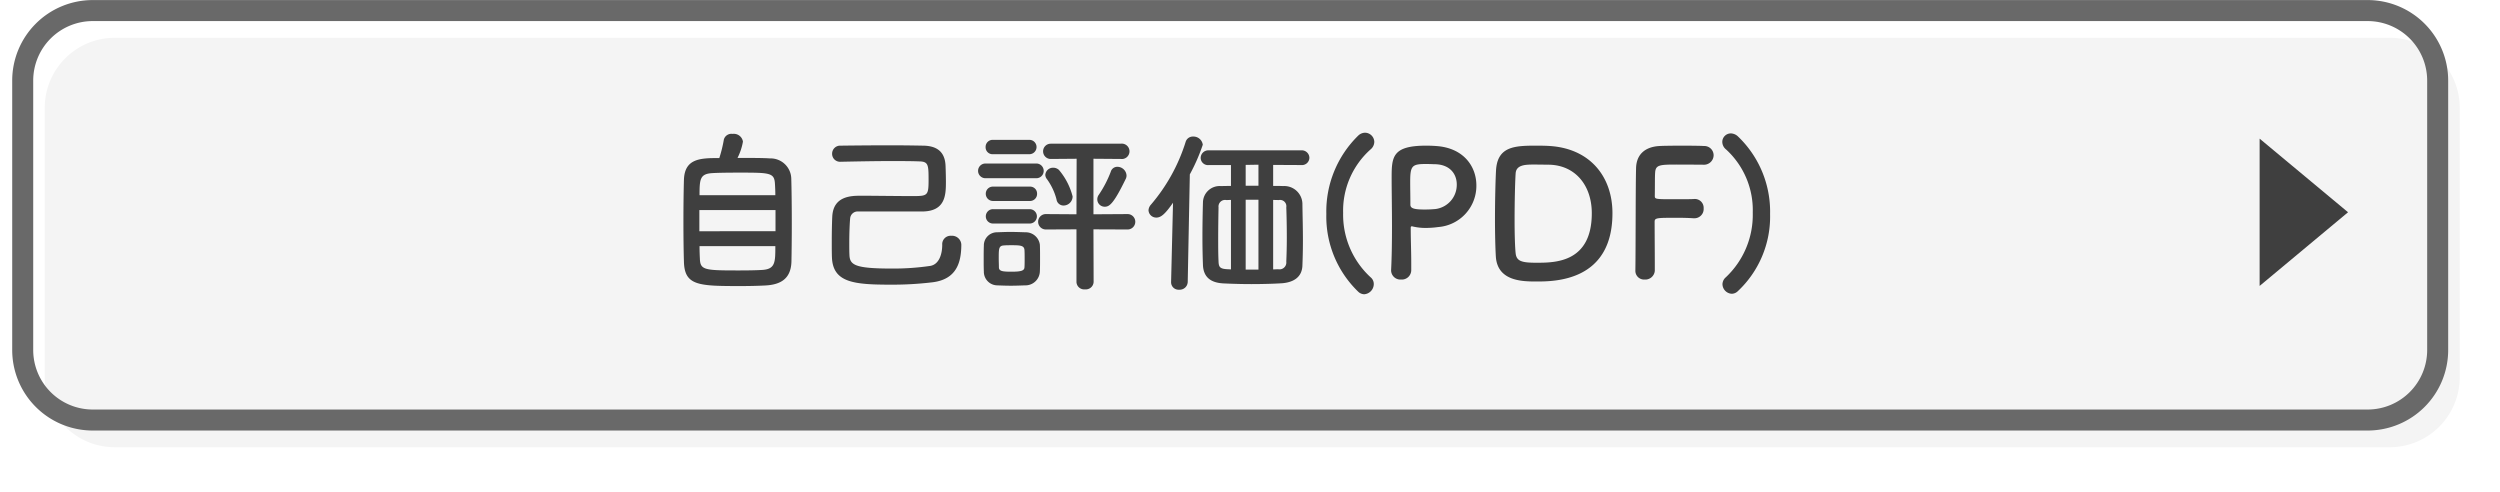 <svg id="自己評価" xmlns="http://www.w3.org/2000/svg" xmlns:xlink="http://www.w3.org/1999/xlink" width="357" height="70.22" viewBox="0 0 357 70.22">
  <defs>
    <style>
      .cls-1 {
        fill: #f4f4f4;
        stroke: #696969;
        stroke-width: 3px;
        filter: url(#filter);
      }

      .cls-1, .cls-2 {
        fill-rule: evenodd;
      }

      .cls-2 {
        fill: #3f3f3f;
      }
    </style>
    <filter id="filter" x="385" y="2247.78" width="357" height="70.22" filterUnits="userSpaceOnUse">
      <feOffset result="offset" dx="3.147" dy="3.886" in="SourceAlpha"/>
      <feGaussianBlur result="blur"/>
      <feFlood result="flood" flood-color="#696969"/>
      <feComposite result="composite" operator="in" in2="blur"/>
      <feBlend result="blend" in="SourceGraphic"/>
    </filter>
  </defs>
  <g transform="translate(-385 -2247.78)" style="fill: #f4f4f4; filter: url(#filter)">
    <path id="長方形_1_のコピー_2" data-name="長方形 1 のコピー 2" class="cls-1" d="M398.243,2249.29H723.1a10,10,0,0,1,10,10v38.47a10,10,0,0,1-10,10H398.243a10,10,0,0,1-10-10v-38.47A10,10,0,0,1,398.243,2249.29Z" style="stroke: inherit; filter: none; fill: inherit"/>
  </g>
  <use transform="translate(-385 -2247.78)" xlink:href="#長方形_1_のコピー_2" style="stroke: #696969; filter: none; fill: none"/>
  <path id="三角形_2" data-name="三角形 2" class="cls-2" d="M720.3,2278.09l-12.625,10.52v-21.03Z" transform="translate(-385 -2247.78)"/>
  <path id="自己評価_PDF_" data-name="自己評価(PDF)" class="cls-2" d="M490.318,2270.33a8.3,8.3,0,0,0,.775-2.33,1.318,1.318,0,0,0-1.475-1.1,1.12,1.12,0,0,0-1.25.8,18.987,18.987,0,0,1-.65,2.65c-2.65,0-4.925.03-5.05,3.05-0.05,1.65-.075,3.85-0.075,6.03,0,2.15.025,4.27,0.075,5.77,0.1,3.38,2.125,3.43,8.1,3.43,1.225,0,2.45-.03,3.425-0.08,2.425-.1,3.75-1.07,3.825-3.4,0.025-1.25.05-3.27,0.05-5.35,0-2.42-.025-4.95-0.075-6.55a2.961,2.961,0,0,0-3.05-2.85C493.968,2270.33,492.118,2270.33,490.318,2270.33Zm-5.425,5.32c0-2.32.075-3.05,1.85-3.15,0.8-.05,2.225-0.07,3.7-0.07,4.6,0,5.15,0,5.225,1.7,0.025,0.42.05,0.95,0.05,1.52H484.893Zm10.85,5.15H484.868v-3.02h10.875v3.02Zm-0.025,2.13c0,2.32,0,3.3-1.925,3.4-0.825.05-2.075,0.07-3.3,0.07-4.9,0-5.5-.05-5.55-1.7-0.025-.47-0.05-1.1-0.05-1.77h10.825Zm9.333-12.05c2.525-.05,4.925-0.1,7.2-0.1,1.425,0,2.8,0,4.125.05,1.2,0.05,1.225.55,1.225,2.7,0,2.22-.175,2.25-2.325,2.25-2.425,0-5.325-.05-7.275-0.05-1.375,0-3.975,0-4.15,2.92-0.05.95-.075,2.38-0.075,3.78,0,0.72,0,1.47.025,2.12,0.15,3.6,3.175,3.88,8.425,3.88a47.807,47.807,0,0,0,6.025-.35c3.3-.45,4.025-2.75,4.025-5.38a1.326,1.326,0,0,0-1.425-1.25,1.2,1.2,0,0,0-1.3,1.28c0,1.35-.45,2.8-1.7,3.02a36.253,36.253,0,0,1-5.45.38c-5.3,0-6.05-.5-6.1-1.95-0.025-.5-0.025-1.08-0.025-1.7,0-1.3.05-2.7,0.125-3.5a1.073,1.073,0,0,1,1.15-1h9.2c3.25-.05,3.325-2.35,3.325-4.23,0-.77-0.025-1.57-0.05-2.27-0.075-2.1-1.325-2.88-3.2-2.9-1.55-.03-3.075-0.05-4.625-0.05-2.375,0-4.725.02-7.15,0.05a1.147,1.147,0,0,0-1.225,1.15,1.131,1.131,0,0,0,1.2,1.15h0.025Zm37.718,6.42c0.65,0,1.25-.4,2.975-3.95a1.044,1.044,0,0,0,.125-0.52,1.314,1.314,0,0,0-1.3-1.23,0.963,0.963,0,0,0-.95.7,15.838,15.838,0,0,1-1.7,3.28,1.092,1.092,0,0,0-.225.7A1.056,1.056,0,0,0,542.769,2277.3Zm-5.9-.17a1.305,1.305,0,0,0,1.3-1.3,9.449,9.449,0,0,0-1.95-3.78,1.2,1.2,0,0,0-.8-0.32,1.109,1.109,0,0,0-1.15,1.02,1.029,1.029,0,0,0,.25.63,8.54,8.54,0,0,1,1.35,2.87A1.009,1.009,0,0,0,536.869,2277.13Zm1.85,10.92a1.1,1.1,0,0,0,1.225,1.05,1.114,1.114,0,0,0,1.225-1.05l-0.025-7.52,4.875,0.02a1.1,1.1,0,1,0,0-2.2l-4.875.03v-7.93l3.9,0.03a1.1,1.1,0,1,0,0-2.18h-10a1.09,1.09,0,1,0,0,2.18l3.7-.03-0.025,7.93-4.375-.03a1.1,1.1,0,0,0,0,2.2l4.375-.02v7.52Zm-6.725-18.25a1.025,1.025,0,1,0,0-2.05h-5.2a1.007,1.007,0,0,0-1.05,1.03,0.988,0.988,0,0,0,1.05,1.02h5.2Zm0.95,3.43a1.051,1.051,0,1,0,0-2.1h-7.225a1.05,1.05,0,1,0,0,2.1h7.225Zm-0.9,3.25a1.007,1.007,0,0,0,1.05-1.03,0.988,0.988,0,0,0-1.05-1.02h-5.2a1.01,1.01,0,0,0-1.075,1.02,1.029,1.029,0,0,0,1.075,1.03h5.2Zm0,3.22a1.025,1.025,0,1,0,0-2.05h-5.2a1.026,1.026,0,1,0,0,2.05h5.2Zm1.45,6.83c0.025-.55.025-1.23,0.025-1.88,0-.67,0-1.35-0.025-1.92a2.041,2.041,0,0,0-2.075-1.78c-0.6-.02-1.375-0.05-2.175-0.05-0.65,0-1.3.03-1.875,0.05a1.874,1.874,0,0,0-1.875,1.9c-0.025.63-.025,1.35-0.025,2.08,0,0.55,0,1.07.025,1.62a1.943,1.943,0,0,0,1.925,1.98c0.5,0.02,1.225.05,1.925,0.05,0.725,0,1.475-.03,2-0.05A2.065,2.065,0,0,0,533.494,2286.53Zm-2.2-.58c-0.025.48-.45,0.63-1.875,0.63-1.275,0-1.75-.08-1.775-0.6,0-.38-0.025-0.83-0.025-1.28,0-1.4,0-1.82.725-1.87,0.375-.03.725-0.03,1.075-0.03,1.275,0,1.825.03,1.875,0.68,0.025,0.35.025,0.8,0.025,1.25C531.319,2285.15,531.319,2285.6,531.294,2285.95Zm39.513-14.6a1.068,1.068,0,0,0,1.175-1.02,1.09,1.09,0,0,0-1.2-1.08h-13.15a1.093,1.093,0,0,0-1.175,1.08,1.042,1.042,0,0,0,1.175,1.02h3.15v2.98c-0.55,0-1.025.02-1.475,0.02a2.386,2.386,0,0,0-2.525,2.3c-0.05,1.73-.075,3.38-0.075,5.05,0,1.3.025,2.6,0.075,3.95,0.075,1.55.925,2.5,2.925,2.6,1.025,0.05,2.5.1,3.975,0.1,1.625,0,3.275-.05,4.375-0.12,1.7-.13,2.85-0.9,2.925-2.48,0.05-1.27.075-2.47,0.075-3.62,0-1.8-.05-3.5-0.075-5.33a2.594,2.594,0,0,0-2.75-2.45c-0.425-.02-0.9-0.02-1.425-0.02v-3l3.975,0.02h0.025Zm-18.575,16.73a1.067,1.067,0,0,0,1.15,1.07,1.148,1.148,0,0,0,1.225-1.1l0.3-15.37a26.221,26.221,0,0,0,1.85-4.23,1.341,1.341,0,0,0-1.375-1.17,1.071,1.071,0,0,0-1.075.77,25.4,25.4,0,0,1-4.95,8.95,1.333,1.333,0,0,0-.35.8,1.1,1.1,0,0,0,1.125,1.05c0.65,0,1.25-.5,2.375-2.12l-0.275,11.32v0.03Zm12.475-13.78h-1.825v-2.97l1.825-.03v3Zm2.9,2.05a0.9,0.9,0,0,1,1.075,1.03q0.075,2.175.075,4.35c0,1.12-.025,2.27-0.075,3.42a0.978,0.978,0,0,1-1.15,1.08c-0.2,0-.475.02-0.725,0.02v-9.92Zm-2.9,9.93h-1.825v-9.98h1.825v9.98Zm-3.925-.03c-0.175,0-.3-0.02-0.45-0.02-1.1-.05-1.3-0.28-1.325-1.13-0.05-1.05-.05-2.15-0.05-3.22,0-1.5.025-3.03,0.05-4.5a0.938,0.938,0,0,1,1.125-1.03c0.2,0,.4-0.02.65-0.02v9.92Zm19.018,3.55a1.468,1.468,0,0,0,1.375-1.45,1.22,1.22,0,0,0-.45-0.97,12.144,12.144,0,0,1-3.925-9.2,11.726,11.726,0,0,1,3.9-9.05,1.431,1.431,0,0,0,.55-1.08,1.346,1.346,0,0,0-1.325-1.32,1.451,1.451,0,0,0-.975.42,15.144,15.144,0,0,0-4.55,11.18,14.9,14.9,0,0,0,4.6,11.15A1.3,1.3,0,0,0,579.8,2289.8Zm6.726-3.47v-0.98c0-1.65-.075-3.42-0.075-4.97,0-.2.025-0.28,0.15-0.28a0.413,0.413,0,0,1,.175.03,7.987,7.987,0,0,0,1.825.2,13.32,13.32,0,0,0,1.8-.13,5.9,5.9,0,0,0,5.425-5.95c0-2.7-1.825-5.37-5.775-5.62-0.375-.03-0.875-0.05-1.4-0.05-4.9,0-4.925,1.65-4.925,4.72,0,1.75.05,4.2,0.05,6.78,0,2.12-.025,4.32-0.125,6.27v0.08a1.329,1.329,0,0,0,1.425,1.27A1.35,1.35,0,0,0,586.526,2286.33Zm3.275-15.1c2.25,0,3.225,1.4,3.225,2.9a3.479,3.479,0,0,1-3.05,3.5c-0.525.05-1.05,0.07-1.525,0.07-1.55,0-2.05-.17-2.05-0.7v-0.42c0-.88-0.025-1.9-0.025-2.78,0-2.32.225-2.6,2.225-2.6C589.2,2271.2,589.8,2271.23,589.8,2271.23Zm25.457,7c0-5.2-3.175-9.23-8.95-9.6-0.375-.03-1.125-0.05-1.9-0.05-3.1,0-5.575.1-5.775,3.52-0.075,1.35-.15,4.25-0.15,7,0,2.1.05,4.13,0.125,5.35,0.25,3.5,3.8,3.53,5.8,3.53C607.008,2287.98,615.258,2287.95,615.258,2278.23Zm-9.2-6.93c3.825,0,6.25,2.9,6.25,6.93,0,7.07-5.275,7.07-7.9,7.07-2.075,0-2.85-.2-2.975-1.35-0.1-.95-0.15-2.8-0.15-4.77,0-2.7.075-5.58,0.15-6.63,0.075-1.25,1.425-1.27,2.625-1.27C604.983,2271.28,606.058,2271.3,606.058,2271.3Zm12.473,15.1a1.248,1.248,0,0,0,1.325,1.3,1.363,1.363,0,0,0,1.45-1.25v-0.9c0-1.6-.025-4.62-0.025-6.12,0-.55.375-0.55,3.15-0.55,0.9,0,1.775.02,2.4,0.07h0.125a1.323,1.323,0,0,0,1.325-1.42,1.262,1.262,0,0,0-1.4-1.33c-0.45.03-1.55,0.03-2.625,0.03-2.925,0-2.95,0-2.95-.5,0.025-1.45,0-2.73.05-3.33,0.075-1.07.65-1.12,3.05-1.12,1.65,0,3.825.02,3.825,0.02a1.374,1.374,0,0,0,1.475-1.35,1.329,1.329,0,0,0-1.4-1.32c-0.375-.03-1.725-0.05-3.1-0.05-1.35,0-2.75.02-3.2,0.05-2.025.1-3.325,1.15-3.375,3.15-0.075,2.62-.05,11.62-0.1,14.6v0.02Zm14.587,3a14.587,14.587,0,0,0,4.65-11.05,14.853,14.853,0,0,0-4.6-11.1,1.555,1.555,0,0,0-1-.42,1.223,1.223,0,0,0-1.225,1.22,1.4,1.4,0,0,0,.55,1.08,11.731,11.731,0,0,1,3.8,9.02,12.231,12.231,0,0,1-3.85,9.23,1.341,1.341,0,0,0-.475.97,1.4,1.4,0,0,0,1.325,1.38A1.266,1.266,0,0,0,633.118,2289.4Z" transform="translate(-385 -2247.78)"/>
</svg>
